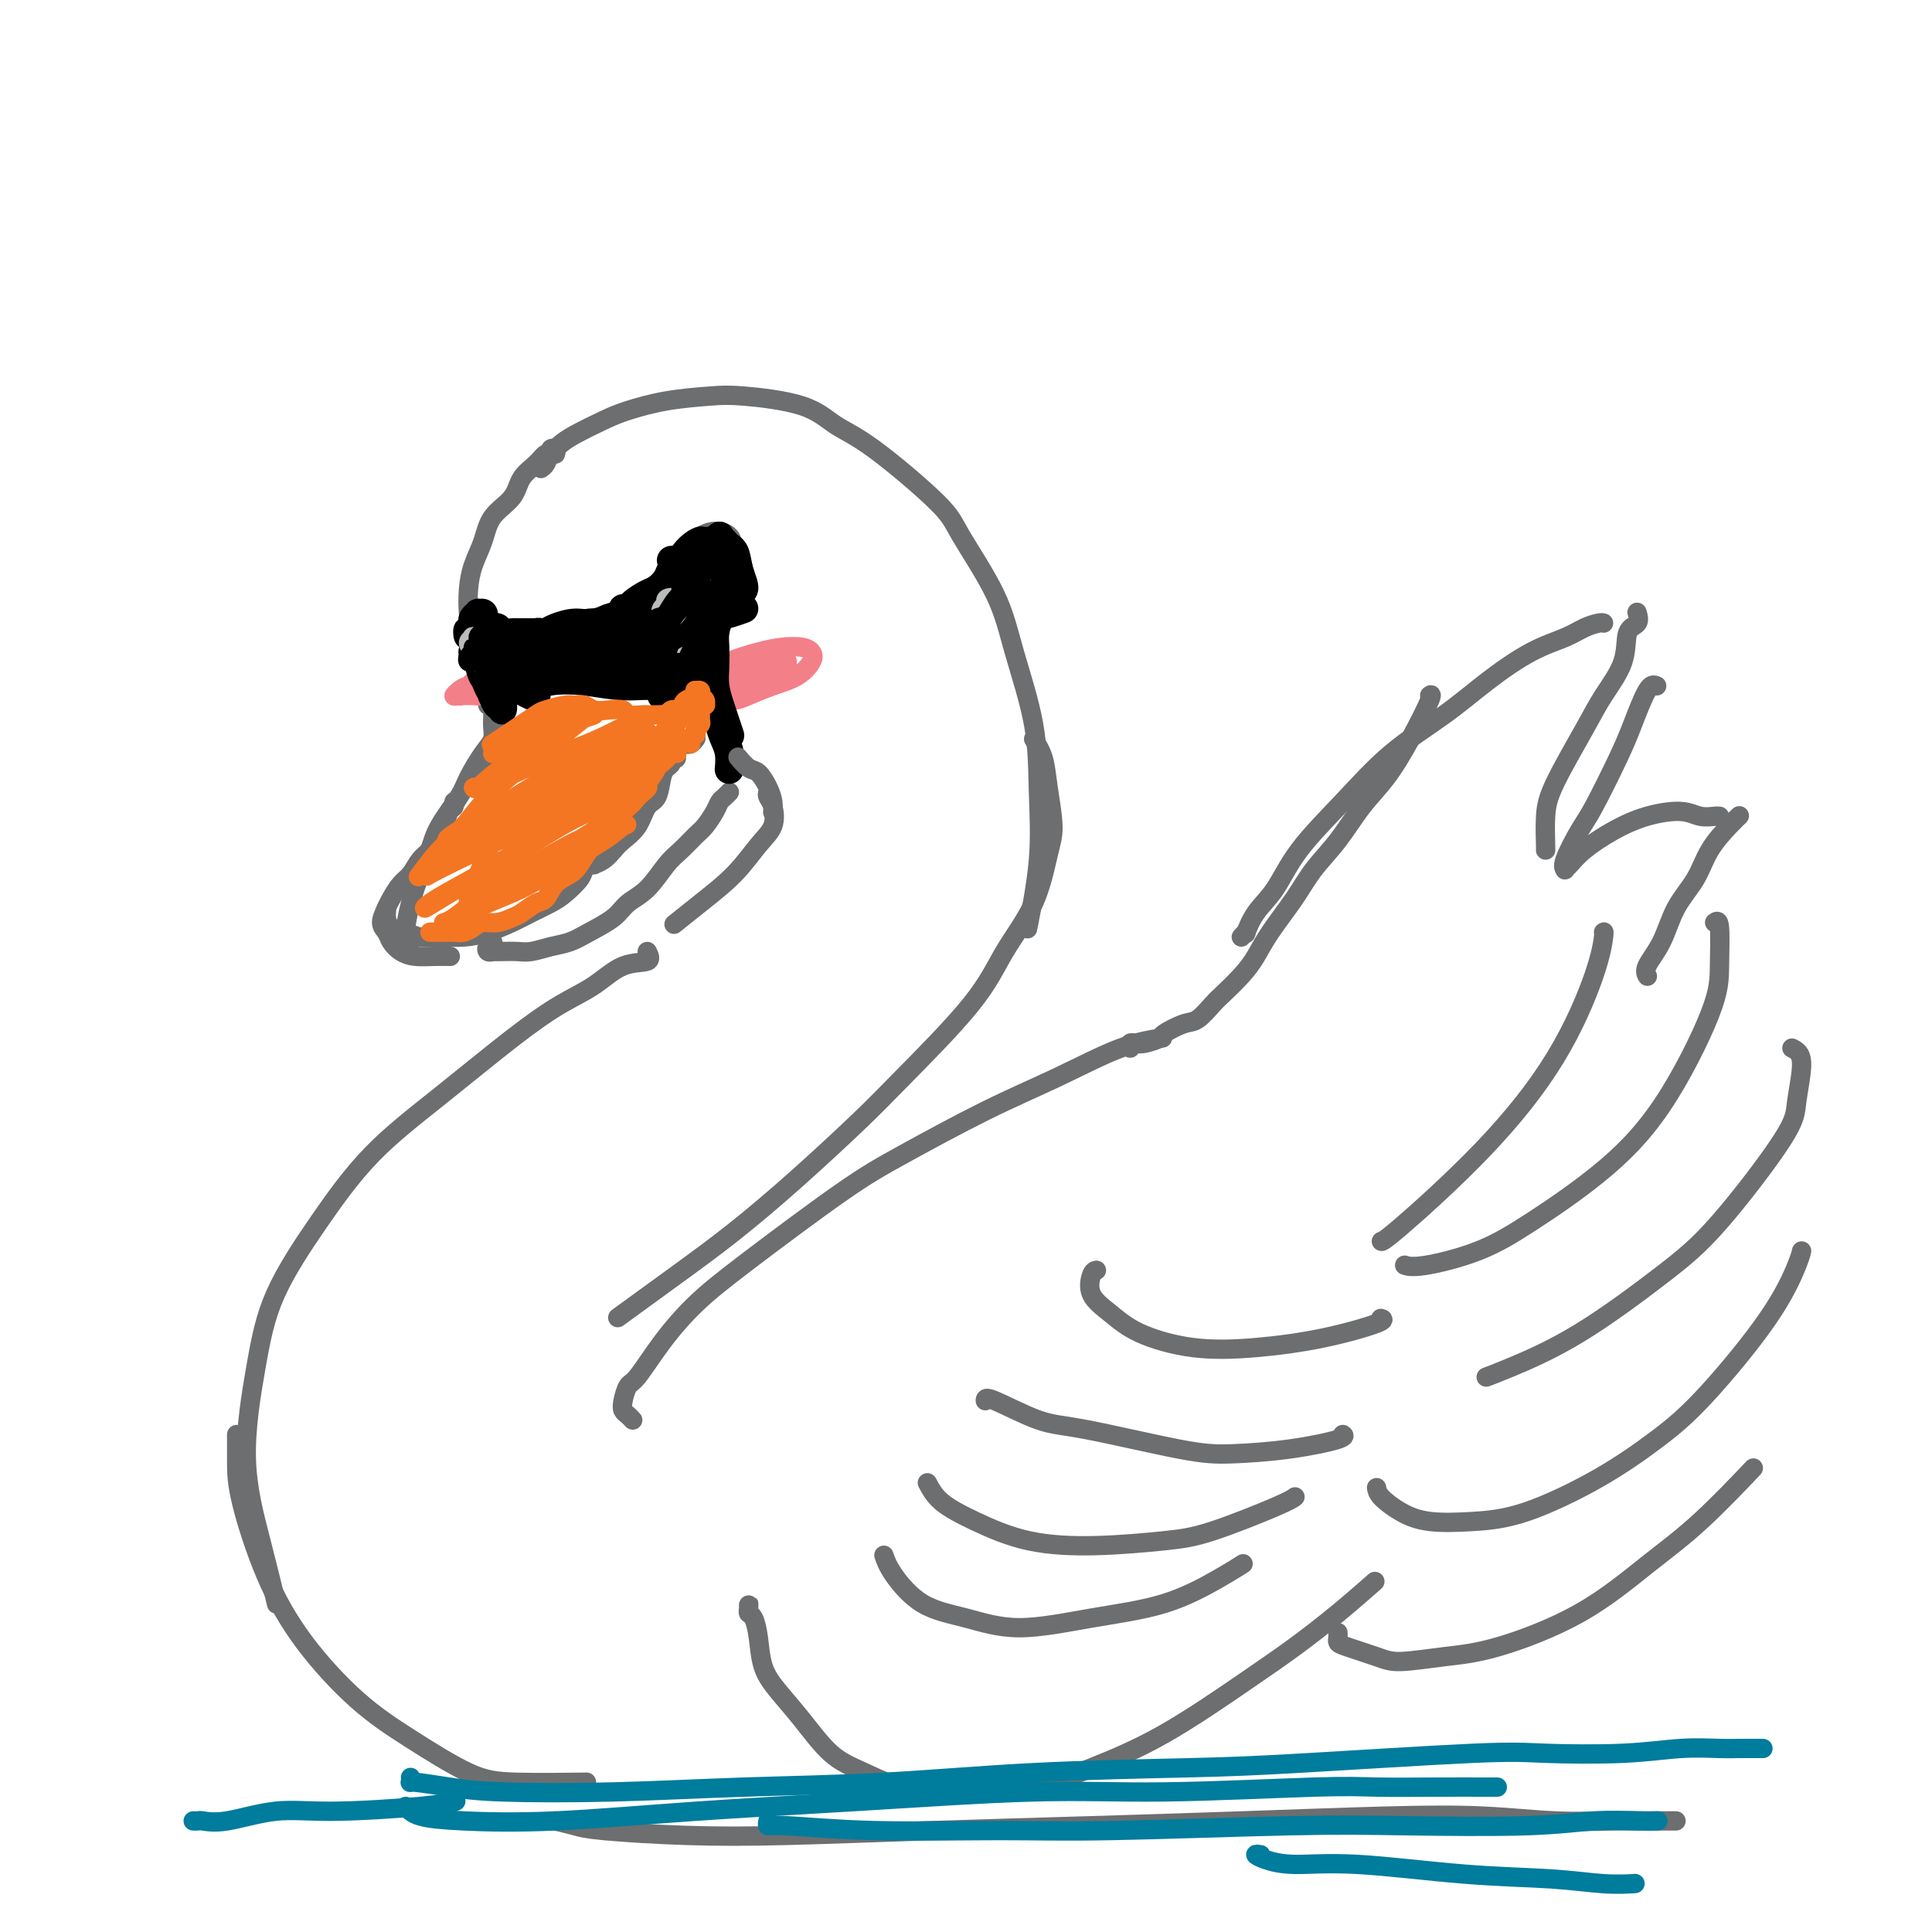 <svg viewBox='0 0 400 400' version='1.1' xmlns='http://www.w3.org/2000/svg' xmlns:xlink='http://www.w3.org/1999/xlink'><g fill='none' stroke='#6D6E70' stroke-width='4' stroke-linecap='round' stroke-linejoin='round'><path d='M145,120c0.130,0.020 0.259,0.040 0,0c-0.259,-0.040 -0.907,-0.139 -1,0c-0.093,0.139 0.371,0.517 0,1c-0.371,0.483 -1.575,1.072 -2,2c-0.425,0.928 -0.069,2.197 0,3c0.069,0.803 -0.147,1.142 0,2c0.147,0.858 0.658,2.236 1,3c0.342,0.764 0.515,0.915 1,1c0.485,0.085 1.283,0.103 2,0c0.717,-0.103 1.351,-0.327 2,-1c0.649,-0.673 1.311,-1.794 2,-3c0.689,-1.206 1.406,-2.496 2,-4c0.594,-1.504 1.067,-3.223 1,-5c-0.067,-1.777 -0.674,-3.611 -1,-5c-0.326,-1.389 -0.371,-2.332 -1,-3c-0.629,-0.668 -1.843,-1.062 -3,-1c-1.157,0.062 -2.258,0.579 -3,1c-0.742,0.421 -1.126,0.746 -2,2c-0.874,1.254 -2.239,3.435 -3,5c-0.761,1.565 -0.917,2.512 -1,4c-0.083,1.488 -0.093,3.518 0,5c0.093,1.482 0.290,2.417 1,3c0.710,0.583 1.932,0.815 3,1c1.068,0.185 1.982,0.324 3,0c1.018,-0.324 2.141,-1.112 3,-2c0.859,-0.888 1.454,-1.878 2,-3c0.546,-1.122 1.041,-2.378 1,-4c-0.041,-1.622 -0.619,-3.610 -1,-5c-0.381,-1.390 -0.564,-2.182 -1,-3c-0.436,-0.818 -1.125,-1.662 -2,-2c-0.875,-0.338 -1.938,-0.169 -3,0'/><path d='M145,112c-1.120,0.063 -1.418,1.220 -2,2c-0.582,0.780 -1.446,1.182 -2,2c-0.554,0.818 -0.799,2.052 -1,4c-0.201,1.948 -0.359,4.612 0,6c0.359,1.388 1.234,1.502 2,2c0.766,0.498 1.424,1.379 2,2c0.576,0.621 1.070,0.981 2,1c0.930,0.019 2.296,-0.302 3,-1c0.704,-0.698 0.747,-1.774 1,-3c0.253,-1.226 0.717,-2.603 1,-4c0.283,-1.397 0.385,-2.814 0,-4c-0.385,-1.186 -1.255,-2.141 -2,-3c-0.745,-0.859 -1.363,-1.623 -2,-2c-0.637,-0.377 -1.293,-0.369 -2,0c-0.707,0.369 -1.466,1.097 -2,2c-0.534,0.903 -0.845,1.979 -1,3c-0.155,1.021 -0.155,1.986 0,3c0.155,1.014 0.466,2.076 1,3c0.534,0.924 1.291,1.711 2,2c0.709,0.289 1.368,0.080 2,0c0.632,-0.080 1.235,-0.032 2,-1c0.765,-0.968 1.692,-2.951 2,-4c0.308,-1.049 -0.002,-1.165 0,-2c0.002,-0.835 0.316,-2.389 0,-3c-0.316,-0.611 -1.263,-0.277 -2,0c-0.737,0.277 -1.262,0.498 -2,1c-0.738,0.502 -1.687,1.284 -2,2c-0.313,0.716 0.009,1.367 0,2c-0.009,0.633 -0.349,1.247 0,2c0.349,0.753 1.385,1.644 2,2c0.615,0.356 0.807,0.178 1,0'/><path d='M148,126c0.630,1.049 0.705,0.673 1,0c0.295,-0.673 0.810,-1.643 1,-2c0.190,-0.357 0.054,-0.102 0,0c-0.054,0.102 -0.027,0.051 0,0'/><path d='M115,94c0.119,-0.389 0.237,-0.778 0,-1c-0.237,-0.222 -0.830,-0.276 -1,0c-0.170,0.276 0.084,0.881 0,1c-0.084,0.119 -0.505,-0.248 -1,0c-0.495,0.248 -1.063,1.111 -2,2c-0.937,0.889 -2.244,1.805 -3,3c-0.756,1.195 -0.963,2.671 -2,4c-1.037,1.329 -2.905,2.512 -4,4c-1.095,1.488 -1.416,3.282 -2,5c-0.584,1.718 -1.431,3.361 -2,5c-0.569,1.639 -0.860,3.273 -1,5c-0.140,1.727 -0.130,3.545 0,5c0.130,1.455 0.381,2.546 1,4c0.619,1.454 1.605,3.273 2,4c0.395,0.727 0.197,0.364 0,0'/><path d='M101,140c-0.112,-0.358 -0.223,-0.716 0,-1c0.223,-0.284 0.782,-0.495 1,0c0.218,0.495 0.097,1.696 0,2c-0.097,0.304 -0.169,-0.290 0,0c0.169,0.290 0.579,1.465 1,2c0.421,0.535 0.852,0.429 1,1c0.148,0.571 0.014,1.819 0,3c-0.014,1.181 0.094,2.296 0,3c-0.094,0.704 -0.390,0.998 -1,2c-0.610,1.002 -1.535,2.712 -2,4c-0.465,1.288 -0.471,2.155 -1,3c-0.529,0.845 -1.580,1.670 -2,2c-0.420,0.330 -0.210,0.165 0,0'/><path d='M101,146c0.433,0.159 0.866,0.318 1,1c0.134,0.682 -0.031,1.888 0,3c0.031,1.112 0.258,2.131 0,3c-0.258,0.869 -0.999,1.589 -2,3c-1.001,1.411 -2.260,3.513 -3,5c-0.740,1.487 -0.961,2.360 -2,4c-1.039,1.640 -2.895,4.046 -4,6c-1.105,1.954 -1.460,3.457 -2,5c-0.540,1.543 -1.265,3.125 -2,5c-0.735,1.875 -1.479,4.044 -2,6c-0.521,1.956 -0.820,3.700 -1,5c-0.180,1.300 -0.241,2.158 0,3c0.241,0.842 0.783,1.669 1,2c0.217,0.331 0.108,0.165 0,0'/><path d='M94,167c-0.023,-0.527 -0.047,-1.054 0,-1c0.047,0.054 0.164,0.690 0,1c-0.164,0.310 -0.610,0.294 -1,1c-0.390,0.706 -0.723,2.132 -1,3c-0.277,0.868 -0.497,1.176 -1,2c-0.503,0.824 -1.291,2.164 -2,3c-0.709,0.836 -1.341,1.167 -2,2c-0.659,0.833 -1.344,2.166 -2,3c-0.656,0.834 -1.283,1.168 -2,2c-0.717,0.832 -1.524,2.162 -2,3c-0.476,0.838 -0.619,1.184 -1,2c-0.381,0.816 -0.998,2.103 -1,3c-0.002,0.897 0.610,1.403 1,2c0.390,0.597 0.557,1.284 1,2c0.443,0.716 1.163,1.460 2,2c0.837,0.540 1.791,0.877 3,1c1.209,0.123 2.672,0.033 4,0c1.328,-0.033 2.522,-0.009 3,0c0.478,0.009 0.239,0.005 0,0'/><path d='M80,188c0.011,0.364 0.022,0.728 0,1c-0.022,0.272 -0.075,0.451 0,1c0.075,0.549 0.280,1.468 1,2c0.720,0.532 1.955,0.676 3,1c1.045,0.324 1.900,0.827 3,1c1.100,0.173 2.446,0.016 4,0c1.554,-0.016 3.315,0.109 5,0c1.685,-0.109 3.293,-0.451 5,-1c1.707,-0.549 3.512,-1.306 5,-2c1.488,-0.694 2.660,-1.326 4,-2c1.340,-0.674 2.848,-1.389 4,-2c1.152,-0.611 1.948,-1.119 3,-2c1.052,-0.881 2.362,-2.135 3,-3c0.638,-0.865 0.606,-1.342 1,-2c0.394,-0.658 1.216,-1.497 2,-2c0.784,-0.503 1.530,-0.671 2,-1c0.470,-0.329 0.665,-0.819 1,-1c0.335,-0.181 0.810,-0.052 1,0c0.190,0.052 0.095,0.026 0,0'/><path d='M123,179c-0.549,0.005 -1.097,0.009 -1,0c0.097,-0.009 0.840,-0.032 1,0c0.160,0.032 -0.263,0.120 0,0c0.263,-0.120 1.211,-0.449 2,-1c0.789,-0.551 1.420,-1.325 2,-2c0.580,-0.675 1.111,-1.252 2,-2c0.889,-0.748 2.136,-1.668 3,-3c0.864,-1.332 1.346,-3.078 2,-4c0.654,-0.922 1.481,-1.021 2,-2c0.519,-0.979 0.731,-2.837 1,-4c0.269,-1.163 0.594,-1.632 1,-2c0.406,-0.368 0.892,-0.635 1,-1c0.108,-0.365 -0.163,-0.829 0,-1c0.163,-0.171 0.761,-0.049 1,0c0.239,0.049 0.120,0.024 0,0'/><path d='M140,157c-0.000,-0.417 -0.001,-0.833 0,-1c0.001,-0.167 0.003,-0.083 0,0c-0.003,0.083 -0.011,0.166 0,0c0.011,-0.166 0.042,-0.580 0,-1c-0.042,-0.420 -0.156,-0.845 0,-1c0.156,-0.155 0.580,-0.041 1,0c0.420,0.041 0.834,0.007 1,0c0.166,-0.007 0.083,0.012 0,0c-0.083,-0.012 -0.167,-0.055 0,0c0.167,0.055 0.583,0.207 1,0c0.417,-0.207 0.833,-0.773 1,-1c0.167,-0.227 0.083,-0.113 0,0'/><path d='M102,195c0.104,0.453 0.209,0.906 0,1c-0.209,0.094 -0.730,-0.171 -1,0c-0.270,0.171 -0.287,0.778 0,1c0.287,0.222 0.880,0.060 1,0c0.120,-0.060 -0.233,-0.019 0,0c0.233,0.019 1.052,0.017 2,0c0.948,-0.017 2.026,-0.048 3,0c0.974,0.048 1.843,0.176 3,0c1.157,-0.176 2.602,-0.655 4,-1c1.398,-0.345 2.751,-0.554 4,-1c1.249,-0.446 2.396,-1.127 4,-2c1.604,-0.873 3.664,-1.938 5,-3c1.336,-1.062 1.947,-2.123 3,-3c1.053,-0.877 2.547,-1.571 4,-3c1.453,-1.429 2.865,-3.594 4,-5c1.135,-1.406 1.992,-2.054 3,-3c1.008,-0.946 2.168,-2.190 3,-3c0.832,-0.810 1.337,-1.188 2,-2c0.663,-0.812 1.484,-2.060 2,-3c0.516,-0.940 0.726,-1.571 1,-2c0.274,-0.429 0.612,-0.654 1,-1c0.388,-0.346 0.825,-0.813 1,-1c0.175,-0.187 0.087,-0.093 0,0'/></g>
<g fill='none' stroke='#F37F89' stroke-width='4' stroke-linecap='round' stroke-linejoin='round'><path d='M157,136c-0.726,-0.072 -1.452,-0.145 -2,0c-0.548,0.145 -0.917,0.507 -2,1c-1.083,0.493 -2.881,1.117 -4,2c-1.119,0.883 -1.560,2.024 -2,3c-0.440,0.976 -0.877,1.786 -1,2c-0.123,0.214 0.070,-0.168 1,0c0.930,0.168 2.596,0.887 4,1c1.404,0.113 2.545,-0.379 4,-1c1.455,-0.621 3.222,-1.371 5,-2c1.778,-0.629 3.565,-1.136 5,-2c1.435,-0.864 2.519,-2.086 3,-3c0.481,-0.914 0.361,-1.521 0,-2c-0.361,-0.479 -0.961,-0.830 -2,-1c-1.039,-0.170 -2.517,-0.158 -4,0c-1.483,0.158 -2.969,0.463 -5,1c-2.031,0.537 -4.605,1.306 -6,2c-1.395,0.694 -1.610,1.312 -2,2c-0.390,0.688 -0.954,1.447 -1,2c-0.046,0.553 0.425,0.902 1,1c0.575,0.098 1.255,-0.053 2,0c0.745,0.053 1.556,0.312 3,0c1.444,-0.312 3.520,-1.194 5,-2c1.480,-0.806 2.364,-1.534 3,-2c0.636,-0.466 1.025,-0.669 1,-1c-0.025,-0.331 -0.465,-0.789 -1,-1c-0.535,-0.211 -1.164,-0.176 -2,0c-0.836,0.176 -1.879,0.492 -3,1c-1.121,0.508 -2.321,1.208 -3,2c-0.679,0.792 -0.837,1.675 -1,2c-0.163,0.325 -0.332,0.093 0,0c0.332,-0.093 1.166,-0.046 2,0'/><path d='M155,141c0.310,0.167 2.083,-1.417 3,-2c0.917,-0.583 0.976,-0.167 1,0c0.024,0.167 0.012,0.083 0,0'/><path d='M98,141c-0.344,0.340 -0.689,0.679 -1,1c-0.311,0.321 -0.590,0.623 -1,1c-0.410,0.377 -0.953,0.830 -1,1c-0.047,0.170 0.401,0.056 1,0c0.599,-0.056 1.350,-0.053 2,0c0.650,0.053 1.198,0.157 2,0c0.802,-0.157 1.857,-0.574 2,-1c0.143,-0.426 -0.626,-0.861 -1,-1c-0.374,-0.139 -0.353,0.019 -1,0c-0.647,-0.019 -1.961,-0.215 -3,0c-1.039,0.215 -1.802,0.842 -2,1c-0.198,0.158 0.168,-0.154 0,0c-0.168,0.154 -0.870,0.773 -1,1c-0.130,0.227 0.311,0.061 1,0c0.689,-0.061 1.625,-0.017 2,0c0.375,0.017 0.187,0.009 0,0'/></g>
<g fill='none' stroke='#000000' stroke-width='4' stroke-linecap='round' stroke-linejoin='round'><path d='M148,114c0.120,-0.430 0.239,-0.860 0,-1c-0.239,-0.140 -0.837,0.009 -1,0c-0.163,-0.009 0.109,-0.175 0,0c-0.109,0.175 -0.600,0.690 -1,1c-0.400,0.310 -0.707,0.415 -1,1c-0.293,0.585 -0.570,1.649 -1,3c-0.430,1.351 -1.013,2.990 -1,4c0.013,1.010 0.623,1.392 1,2c0.377,0.608 0.520,1.440 1,2c0.480,0.560 1.297,0.846 2,1c0.703,0.154 1.292,0.175 2,0c0.708,-0.175 1.536,-0.546 2,-1c0.464,-0.454 0.564,-0.990 1,-2c0.436,-1.010 1.206,-2.493 1,-4c-0.206,-1.507 -1.389,-3.038 -2,-4c-0.611,-0.962 -0.650,-1.357 -1,-2c-0.350,-0.643 -1.013,-1.536 -2,-2c-0.987,-0.464 -2.300,-0.500 -3,0c-0.700,0.500 -0.788,1.538 -1,2c-0.212,0.462 -0.549,0.350 -1,1c-0.451,0.650 -1.015,2.063 -1,3c0.015,0.937 0.609,1.397 1,2c0.391,0.603 0.579,1.350 1,2c0.421,0.650 1.074,1.203 2,2c0.926,0.797 2.126,1.838 3,2c0.874,0.162 1.423,-0.555 2,-1c0.577,-0.445 1.182,-0.619 2,-1c0.818,-0.381 1.848,-0.968 2,-2c0.152,-1.032 -0.574,-2.509 -1,-4c-0.426,-1.491 -0.550,-2.998 -1,-4c-0.450,-1.002 -1.225,-1.501 -2,-2'/><path d='M151,112c-1.119,-2.073 -2.917,-1.255 -4,-1c-1.083,0.255 -1.450,-0.051 -2,0c-0.550,0.051 -1.283,0.461 -2,1c-0.717,0.539 -1.417,1.209 -2,2c-0.583,0.791 -1.050,1.705 -1,3c0.050,1.295 0.617,2.973 1,4c0.383,1.027 0.582,1.403 1,2c0.418,0.597 1.054,1.414 2,2c0.946,0.586 2.203,0.942 3,1c0.797,0.058 1.135,-0.183 2,-1c0.865,-0.817 2.256,-2.209 3,-3c0.744,-0.791 0.840,-0.980 1,-2c0.160,-1.020 0.385,-2.869 0,-4c-0.385,-1.131 -1.379,-1.542 -2,-2c-0.621,-0.458 -0.868,-0.963 -2,-1c-1.132,-0.037 -3.150,0.395 -4,1c-0.850,0.605 -0.533,1.385 -1,2c-0.467,0.615 -1.719,1.065 -2,2c-0.281,0.935 0.410,2.353 1,3c0.590,0.647 1.077,0.521 2,1c0.923,0.479 2.280,1.562 3,2c0.720,0.438 0.804,0.230 1,0c0.196,-0.230 0.505,-0.484 1,-1c0.495,-0.516 1.178,-1.295 1,-2c-0.178,-0.705 -1.215,-1.335 -2,-2c-0.785,-0.665 -1.318,-1.366 -2,-2c-0.682,-0.634 -1.514,-1.200 -2,-1c-0.486,0.200 -0.625,1.167 -1,2c-0.375,0.833 -0.986,1.532 -1,2c-0.014,0.468 0.567,0.705 1,1c0.433,0.295 0.716,0.647 1,1'/><path d='M145,122c0.264,0.747 1.924,0.116 3,0c1.076,-0.116 1.568,0.285 2,0c0.432,-0.285 0.804,-1.255 1,-2c0.196,-0.745 0.217,-1.265 0,-2c-0.217,-0.735 -0.671,-1.684 -1,-2c-0.329,-0.316 -0.533,-0.000 -1,0c-0.467,0.000 -1.197,-0.315 -2,0c-0.803,0.315 -1.679,1.260 -2,2c-0.321,0.740 -0.086,1.276 0,2c0.086,0.724 0.025,1.635 0,2c-0.025,0.365 -0.012,0.182 0,0'/><path d='M97,129c-0.029,-0.129 -0.057,-0.257 0,0c0.057,0.257 0.200,0.900 0,1c-0.200,0.100 -0.741,-0.342 -1,0c-0.259,0.342 -0.234,1.468 0,2c0.234,0.532 0.678,0.469 1,1c0.322,0.531 0.521,1.657 1,2c0.479,0.343 1.239,-0.096 2,0c0.761,0.096 1.522,0.728 2,1c0.478,0.272 0.671,0.186 1,0c0.329,-0.186 0.794,-0.470 1,-1c0.206,-0.530 0.152,-1.306 0,-2c-0.152,-0.694 -0.404,-1.306 -1,-2c-0.596,-0.694 -1.537,-1.470 -2,-2c-0.463,-0.530 -0.447,-0.816 -1,-1c-0.553,-0.184 -1.676,-0.268 -2,0c-0.324,0.268 0.150,0.886 0,1c-0.150,0.114 -0.924,-0.277 -1,0c-0.076,0.277 0.547,1.223 1,2c0.453,0.777 0.737,1.385 1,2c0.263,0.615 0.505,1.238 1,2c0.495,0.762 1.244,1.663 2,2c0.756,0.337 1.521,0.109 2,0c0.479,-0.109 0.673,-0.099 1,0c0.327,0.099 0.788,0.285 1,0c0.212,-0.285 0.174,-1.043 0,-2c-0.174,-0.957 -0.485,-2.114 -1,-3c-0.515,-0.886 -1.235,-1.503 -2,-2c-0.765,-0.497 -1.576,-0.876 -2,-1c-0.424,-0.124 -0.460,0.005 -1,0c-0.540,-0.005 -1.583,-0.144 -2,0c-0.417,0.144 -0.209,0.572 0,1'/><path d='M98,130c-0.891,0.068 0.382,1.237 1,2c0.618,0.763 0.581,1.118 1,2c0.419,0.882 1.293,2.290 2,3c0.707,0.710 1.248,0.721 2,1c0.752,0.279 1.716,0.826 2,1c0.284,0.174 -0.112,-0.026 0,0c0.112,0.026 0.731,0.276 1,0c0.269,-0.276 0.188,-1.079 0,-2c-0.188,-0.921 -0.484,-1.961 -1,-3c-0.516,-1.039 -1.253,-2.076 -2,-3c-0.747,-0.924 -1.506,-1.735 -2,-2c-0.494,-0.265 -0.725,0.016 -1,0c-0.275,-0.016 -0.596,-0.330 -1,0c-0.404,0.330 -0.893,1.304 -1,2c-0.107,0.696 0.167,1.114 1,2c0.833,0.886 2.224,2.238 3,3c0.776,0.762 0.936,0.932 1,1c0.064,0.068 0.032,0.034 0,0'/></g>
<g fill='none' stroke='#000000' stroke-width='6' stroke-linecap='round' stroke-linejoin='round'><path d='M149,112c-0.015,-0.550 -0.031,-1.100 0,-1c0.031,0.100 0.107,0.852 0,1c-0.107,0.148 -0.397,-0.306 -1,0c-0.603,0.306 -1.521,1.374 -2,2c-0.479,0.626 -0.521,0.810 -1,1c-0.479,0.190 -1.396,0.387 -2,1c-0.604,0.613 -0.894,1.642 -1,2c-0.106,0.358 -0.028,0.044 0,0c0.028,-0.044 0.008,0.180 0,0c-0.008,-0.180 -0.002,-0.766 0,-1c0.002,-0.234 0.001,-0.117 0,0'/><path d='M145,115c-0.003,-0.419 -0.007,-0.838 0,-1c0.007,-0.162 0.024,-0.065 0,0c-0.024,0.065 -0.089,0.100 0,0c0.089,-0.100 0.333,-0.336 0,0c-0.333,0.336 -1.242,1.242 -2,2c-0.758,0.758 -1.366,1.366 -2,2c-0.634,0.634 -1.294,1.294 -2,2c-0.706,0.706 -1.457,1.457 -2,2c-0.543,0.543 -0.877,0.877 -1,1c-0.123,0.123 -0.035,0.035 0,0c0.035,-0.035 0.018,-0.018 0,0'/><path d='M140,119c-0.017,-0.375 -0.035,-0.750 0,-1c0.035,-0.250 0.122,-0.376 0,0c-0.122,0.376 -0.453,1.253 -1,2c-0.547,0.747 -1.309,1.363 -2,2c-0.691,0.637 -1.309,1.295 -2,2c-0.691,0.705 -1.453,1.457 -2,2c-0.547,0.543 -0.878,0.877 -1,1c-0.122,0.123 -0.035,0.035 0,0c0.035,-0.035 0.017,-0.018 0,0'/><path d='M139,116c0.430,0.025 0.859,0.051 1,0c0.141,-0.051 -0.007,-0.178 0,0c0.007,0.178 0.169,0.663 0,1c-0.169,0.337 -0.668,0.527 -1,1c-0.332,0.473 -0.497,1.230 -1,2c-0.503,0.770 -1.346,1.554 -2,2c-0.654,0.446 -1.121,0.554 -2,1c-0.879,0.446 -2.172,1.230 -3,2c-0.828,0.770 -1.192,1.527 -2,2c-0.808,0.473 -2.059,0.663 -3,1c-0.941,0.337 -1.572,0.822 -2,1c-0.428,0.178 -0.654,0.048 -1,0c-0.346,-0.048 -0.813,-0.014 -1,0c-0.187,0.014 -0.093,0.007 0,0'/><path d='M129,126c0.423,-0.009 0.847,-0.019 1,0c0.153,0.019 0.036,0.065 0,0c-0.036,-0.065 0.009,-0.243 0,0c-0.009,0.243 -0.071,0.905 0,1c0.071,0.095 0.277,-0.377 0,0c-0.277,0.377 -1.037,1.604 -2,2c-0.963,0.396 -2.131,-0.037 -3,0c-0.869,0.037 -1.440,0.546 -2,1c-0.560,0.454 -1.109,0.854 -2,1c-0.891,0.146 -2.124,0.039 -3,0c-0.876,-0.039 -1.394,-0.010 -2,0c-0.606,0.010 -1.299,0.003 -2,0c-0.701,-0.003 -1.410,0.000 -2,0c-0.590,-0.000 -1.061,-0.004 -2,0c-0.939,0.004 -2.346,0.015 -3,0c-0.654,-0.015 -0.556,-0.057 -1,0c-0.444,0.057 -1.429,0.212 -2,0c-0.571,-0.212 -0.727,-0.793 -1,-1c-0.273,-0.207 -0.663,-0.042 -1,0c-0.337,0.042 -0.620,-0.038 -1,0c-0.380,0.038 -0.856,0.195 -1,0c-0.144,-0.195 0.046,-0.742 0,-1c-0.046,-0.258 -0.328,-0.226 0,0c0.328,0.226 1.265,0.647 2,1c0.735,0.353 1.269,0.639 2,1c0.731,0.361 1.660,0.798 3,1c1.340,0.202 3.092,0.170 5,0c1.908,-0.170 3.974,-0.477 6,-1c2.026,-0.523 4.013,-1.261 6,-2'/><path d='M124,129c4.534,-0.451 4.368,-1.078 6,-2c1.632,-0.922 5.062,-2.139 7,-3c1.938,-0.861 2.383,-1.366 3,-2c0.617,-0.634 1.406,-1.398 2,-2c0.594,-0.602 0.994,-1.041 1,-1c0.006,0.041 -0.383,0.563 -1,1c-0.617,0.437 -1.463,0.790 -2,1c-0.537,0.210 -0.764,0.276 -2,1c-1.236,0.724 -3.479,2.106 -5,3c-1.521,0.894 -2.320,1.301 -4,2c-1.680,0.699 -4.243,1.690 -6,2c-1.757,0.310 -2.710,-0.060 -4,0c-1.290,0.060 -2.917,0.551 -4,1c-1.083,0.449 -1.623,0.856 -2,1c-0.377,0.144 -0.592,0.026 -1,0c-0.408,-0.026 -1.010,0.041 -1,0c0.010,-0.041 0.633,-0.192 1,0c0.367,0.192 0.480,0.725 1,1c0.520,0.275 1.447,0.291 3,0c1.553,-0.291 3.731,-0.891 6,-1c2.269,-0.109 4.627,0.272 7,0c2.373,-0.272 4.761,-1.197 7,-2c2.239,-0.803 4.330,-1.484 6,-2c1.670,-0.516 2.920,-0.868 4,-1c1.080,-0.132 1.991,-0.043 2,0c0.009,0.043 -0.884,0.042 -1,0c-0.116,-0.042 0.546,-0.125 0,0c-0.546,0.125 -2.301,0.457 -4,1c-1.699,0.543 -3.343,1.298 -5,2c-1.657,0.702 -3.329,1.351 -5,2'/><path d='M133,131c-2.911,1.118 -3.690,1.413 -5,2c-1.310,0.587 -3.152,1.467 -5,2c-1.848,0.533 -3.702,0.720 -5,1c-1.298,0.280 -2.039,0.652 -3,1c-0.961,0.348 -2.141,0.672 -3,1c-0.859,0.328 -1.396,0.662 -2,1c-0.604,0.338 -1.275,0.682 -2,1c-0.725,0.318 -1.505,0.610 -2,1c-0.495,0.390 -0.706,0.876 -1,1c-0.294,0.124 -0.672,-0.116 -1,0c-0.328,0.116 -0.606,0.589 -1,1c-0.394,0.411 -0.902,0.761 -1,1c-0.098,0.239 0.215,0.366 1,0c0.785,-0.366 2.043,-1.224 3,-2c0.957,-0.776 1.615,-1.469 4,-2c2.385,-0.531 6.498,-0.898 9,-1c2.502,-0.102 3.392,0.063 5,0c1.608,-0.063 3.933,-0.354 6,0c2.067,0.354 3.875,1.352 5,2c1.125,0.648 1.566,0.944 2,1c0.434,0.056 0.862,-0.129 1,0c0.138,0.129 -0.015,0.571 0,1c0.015,0.429 0.196,0.846 0,1c-0.196,0.154 -0.770,0.044 -1,0c-0.230,-0.044 -0.115,-0.022 0,0'/><path d='M111,144c-0.193,0.122 -0.387,0.244 -1,0c-0.613,-0.244 -1.647,-0.853 -2,-1c-0.353,-0.147 -0.026,0.170 0,0c0.026,-0.170 -0.249,-0.826 0,-1c0.249,-0.174 1.024,0.134 2,0c0.976,-0.134 2.154,-0.710 4,-1c1.846,-0.290 4.358,-0.295 7,0c2.642,0.295 5.412,0.888 8,1c2.588,0.112 4.995,-0.257 7,0c2.005,0.257 3.610,1.141 5,2c1.390,0.859 2.567,1.693 3,2c0.433,0.307 0.124,0.088 0,0c-0.124,-0.088 -0.062,-0.044 0,0'/><path d='M139,128c-0.340,0.240 -0.680,0.480 -1,1c-0.320,0.520 -0.618,1.321 -1,2c-0.382,0.679 -0.846,1.236 -1,2c-0.154,0.764 0.003,1.733 0,2c-0.003,0.267 -0.165,-0.169 0,0c0.165,0.169 0.657,0.942 1,1c0.343,0.058 0.536,-0.600 1,-1c0.464,-0.400 1.198,-0.543 2,-1c0.802,-0.457 1.671,-1.229 2,-2c0.329,-0.771 0.117,-1.540 0,-2c-0.117,-0.460 -0.140,-0.611 0,-1c0.140,-0.389 0.443,-1.016 0,-1c-0.443,0.016 -1.631,0.675 -2,1c-0.369,0.325 0.082,0.315 0,1c-0.082,0.685 -0.696,2.066 -1,3c-0.304,0.934 -0.299,1.421 0,2c0.299,0.579 0.891,1.251 1,2c0.109,0.749 -0.265,1.574 0,2c0.265,0.426 1.170,0.452 2,0c0.830,-0.452 1.586,-1.383 2,-2c0.414,-0.617 0.486,-0.920 1,-2c0.514,-1.080 1.470,-2.936 2,-4c0.530,-1.064 0.636,-1.335 1,-2c0.364,-0.665 0.987,-1.722 1,-2c0.013,-0.278 -0.584,0.225 -1,1c-0.416,0.775 -0.650,1.824 -1,3c-0.350,1.176 -0.814,2.479 -1,4c-0.186,1.521 -0.093,3.261 0,5'/><path d='M146,140c-0.509,2.541 -0.281,2.392 0,3c0.281,0.608 0.614,1.971 1,3c0.386,1.029 0.825,1.722 1,2c0.175,0.278 0.088,0.139 0,0'/><path d='M154,126c-1.072,0.383 -2.143,0.766 -3,1c-0.857,0.234 -1.498,0.319 -2,1c-0.502,0.681 -0.863,1.957 -1,3c-0.137,1.043 -0.048,1.853 0,3c0.048,1.147 0.055,2.630 0,4c-0.055,1.370 -0.172,2.626 0,4c0.172,1.374 0.635,2.865 1,4c0.365,1.135 0.634,1.912 1,3c0.366,1.088 0.829,2.485 1,3c0.171,0.515 0.049,0.147 0,0c-0.049,-0.147 -0.024,-0.074 0,0'/><path d='M147,142c-0.006,0.052 -0.013,0.103 0,0c0.013,-0.103 0.045,-0.362 0,0c-0.045,0.362 -0.166,1.345 0,2c0.166,0.655 0.619,0.982 1,2c0.381,1.018 0.691,2.729 1,4c0.309,1.271 0.619,2.104 1,3c0.381,0.896 0.833,1.857 1,3c0.167,1.143 0.048,2.470 0,3c-0.048,0.530 -0.024,0.265 0,0'/><path d='M133,135c0.508,-0.550 1.016,-1.101 1,-1c-0.016,0.101 -0.554,0.853 -1,1c-0.446,0.147 -0.798,-0.312 -2,0c-1.202,0.312 -3.253,1.394 -5,2c-1.747,0.606 -3.192,0.737 -5,1c-1.808,0.263 -3.981,0.659 -6,1c-2.019,0.341 -3.885,0.627 -5,1c-1.115,0.373 -1.478,0.832 -2,1c-0.522,0.168 -1.201,0.046 -2,0c-0.799,-0.046 -1.716,-0.016 -2,0c-0.284,0.016 0.065,0.017 0,0c-0.065,-0.017 -0.543,-0.051 -1,0c-0.457,0.051 -0.892,0.186 -1,0c-0.108,-0.186 0.111,-0.694 0,-1c-0.111,-0.306 -0.550,-0.412 -1,-1c-0.450,-0.588 -0.909,-1.660 -1,-2c-0.091,-0.340 0.186,0.052 0,0c-0.186,-0.052 -0.835,-0.546 -1,-1c-0.165,-0.454 0.155,-0.866 0,-1c-0.155,-0.134 -0.786,0.012 -1,0c-0.214,-0.012 -0.012,-0.182 0,0c0.012,0.182 -0.166,0.717 0,1c0.166,0.283 0.675,0.314 1,1c0.325,0.686 0.465,2.027 1,3c0.535,0.973 1.464,1.578 2,2c0.536,0.422 0.680,0.661 1,1c0.320,0.339 0.815,0.779 1,1c0.185,0.221 0.060,0.224 0,0c-0.060,-0.224 -0.055,-0.676 0,-1c0.055,-0.324 0.158,-0.521 0,-1c-0.158,-0.479 -0.579,-1.239 -1,-2'/><path d='M103,140c-0.255,-1.208 -0.394,-2.229 -1,-3c-0.606,-0.771 -1.680,-1.292 -2,-2c-0.320,-0.708 0.113,-1.603 0,-2c-0.113,-0.397 -0.774,-0.296 -1,0c-0.226,0.296 -0.019,0.789 0,1c0.019,0.211 -0.150,0.141 0,1c0.150,0.859 0.618,2.646 1,4c0.382,1.354 0.677,2.277 1,3c0.323,0.723 0.675,1.248 1,2c0.325,0.752 0.623,1.730 1,2c0.377,0.270 0.834,-0.167 1,0c0.166,0.167 0.041,0.940 0,1c-0.041,0.060 0.001,-0.591 0,-1c-0.001,-0.409 -0.046,-0.576 0,-1c0.046,-0.424 0.181,-1.107 0,-2c-0.181,-0.893 -0.679,-1.997 -1,-3c-0.321,-1.003 -0.464,-1.904 -1,-3c-0.536,-1.096 -1.464,-2.388 -2,-3c-0.536,-0.612 -0.681,-0.545 -1,-1c-0.319,-0.455 -0.814,-1.432 -1,-2c-0.186,-0.568 -0.065,-0.726 0,-1c0.065,-0.274 0.074,-0.663 0,-1c-0.074,-0.337 -0.230,-0.623 0,-1c0.230,-0.377 0.846,-0.844 1,-1c0.154,-0.156 -0.155,-0.001 0,0c0.155,0.001 0.772,-0.154 1,0c0.228,0.154 0.065,0.615 0,1c-0.065,0.385 -0.033,0.692 0,1'/><path d='M100,129c-0.063,-2.026 1.278,1.408 2,3c0.722,1.592 0.824,1.342 1,2c0.176,0.658 0.425,2.223 1,3c0.575,0.777 1.474,0.764 2,1c0.526,0.236 0.677,0.719 1,1c0.323,0.281 0.818,0.360 1,0c0.182,-0.360 0.051,-1.158 0,-2c-0.051,-0.842 -0.021,-1.729 0,-2c0.021,-0.271 0.034,0.074 0,0c-0.034,-0.074 -0.114,-0.566 0,-1c0.114,-0.434 0.421,-0.810 0,-1c-0.421,-0.190 -1.571,-0.195 -2,0c-0.429,0.195 -0.136,0.588 0,1c0.136,0.412 0.116,0.843 0,1c-0.116,0.157 -0.329,0.042 0,0c0.329,-0.042 1.199,-0.010 2,0c0.801,0.010 1.531,-0.000 2,0c0.469,0.000 0.675,0.011 1,0c0.325,-0.011 0.767,-0.044 1,0c0.233,0.044 0.255,0.166 0,1c-0.255,0.834 -0.787,2.381 -1,3c-0.213,0.619 -0.106,0.309 0,0'/></g>
<g fill='none' stroke='#BABBBB' stroke-width='4' stroke-linecap='round' stroke-linejoin='round'><path d='M139,130c-0.422,-0.400 -0.845,-0.800 -1,-1c-0.155,-0.200 -0.043,-0.199 0,0c0.043,0.199 0.018,0.597 0,1c-0.018,0.403 -0.030,0.812 0,1c0.030,0.188 0.102,0.156 0,0c-0.102,-0.156 -0.379,-0.437 0,0c0.379,0.437 1.413,1.593 2,2c0.587,0.407 0.729,0.065 1,0c0.271,-0.065 0.673,0.148 1,0c0.327,-0.148 0.578,-0.656 1,-1c0.422,-0.344 1.014,-0.523 1,-1c-0.014,-0.477 -0.634,-1.253 -1,-2c-0.366,-0.747 -0.477,-1.466 -1,-2c-0.523,-0.534 -1.457,-0.884 -2,-1c-0.543,-0.116 -0.693,-0.000 -1,0c-0.307,0.000 -0.769,-0.116 -1,0c-0.231,0.116 -0.231,0.466 0,1c0.231,0.534 0.693,1.254 1,2c0.307,0.746 0.461,1.518 1,2c0.539,0.482 1.465,0.675 2,1c0.535,0.325 0.681,0.784 1,1c0.319,0.216 0.811,0.189 1,0c0.189,-0.189 0.073,-0.541 0,-1c-0.073,-0.459 -0.104,-1.024 0,-2c0.104,-0.976 0.343,-2.363 0,-3c-0.343,-0.637 -1.270,-0.522 -2,-1c-0.730,-0.478 -1.265,-1.547 -2,-2c-0.735,-0.453 -1.672,-0.290 -2,0c-0.328,0.290 -0.047,0.707 0,1c0.047,0.293 -0.141,0.464 0,1c0.141,0.536 0.612,1.439 1,2c0.388,0.561 0.694,0.781 1,1'/><path d='M140,129c0.409,1.168 1.431,1.589 2,2c0.569,0.411 0.686,0.811 1,1c0.314,0.189 0.824,0.167 1,0c0.176,-0.167 0.016,-0.479 0,-1c-0.016,-0.521 0.112,-1.251 0,-2c-0.112,-0.749 -0.464,-1.518 -1,-2c-0.536,-0.482 -1.254,-0.677 -2,-1c-0.746,-0.323 -1.518,-0.774 -2,-1c-0.482,-0.226 -0.673,-0.225 -1,0c-0.327,0.225 -0.790,0.676 -1,1c-0.210,0.324 -0.168,0.522 0,1c0.168,0.478 0.460,1.235 1,2c0.540,0.765 1.326,1.537 2,2c0.674,0.463 1.235,0.618 2,1c0.765,0.382 1.735,0.992 2,1c0.265,0.008 -0.177,-0.585 0,-1c0.177,-0.415 0.971,-0.650 1,-1c0.029,-0.350 -0.706,-0.814 -1,-1c-0.294,-0.186 -0.147,-0.093 0,0'/><path d='M100,133c0.116,-0.007 0.231,-0.014 0,0c-0.231,0.014 -0.810,0.050 -1,0c-0.190,-0.050 0.009,-0.185 0,0c-0.009,0.185 -0.227,0.691 0,1c0.227,0.309 0.900,0.422 1,1c0.100,0.578 -0.374,1.621 0,2c0.374,0.379 1.596,0.095 2,0c0.404,-0.095 -0.011,-0.000 0,0c0.011,0.000 0.446,-0.094 1,0c0.554,0.094 1.227,0.375 1,0c-0.227,-0.375 -1.353,-1.408 -2,-2c-0.647,-0.592 -0.814,-0.743 -1,-1c-0.186,-0.257 -0.390,-0.620 -1,-1c-0.610,-0.380 -1.624,-0.775 -2,-1c-0.376,-0.225 -0.113,-0.278 0,0c0.113,0.278 0.075,0.886 0,1c-0.075,0.114 -0.189,-0.267 0,0c0.189,0.267 0.681,1.183 1,2c0.319,0.817 0.464,1.536 1,2c0.536,0.464 1.461,0.672 2,1c0.539,0.328 0.692,0.776 1,1c0.308,0.224 0.771,0.225 1,0c0.229,-0.225 0.225,-0.677 0,-1c-0.225,-0.323 -0.672,-0.518 -1,-1c-0.328,-0.482 -0.537,-1.251 -1,-2c-0.463,-0.749 -1.179,-1.477 -2,-2c-0.821,-0.523 -1.748,-0.842 -2,-1c-0.252,-0.158 0.169,-0.156 0,0c-0.169,0.156 -0.930,0.465 -1,1c-0.070,0.535 0.551,1.296 1,2c0.449,0.704 0.724,1.352 1,2'/><path d='M99,137c0.669,0.800 1.342,0.800 2,1c0.658,0.200 1.302,0.602 2,1c0.698,0.398 1.449,0.793 2,1c0.551,0.207 0.901,0.224 1,0c0.099,-0.224 -0.053,-0.691 0,-1c0.053,-0.309 0.313,-0.461 0,-1c-0.313,-0.539 -1.198,-1.466 -2,-2c-0.802,-0.534 -1.522,-0.676 -2,-1c-0.478,-0.324 -0.714,-0.831 -1,-1c-0.286,-0.169 -0.621,-0.000 -1,0c-0.379,0.000 -0.802,-0.169 -1,0c-0.198,0.169 -0.169,0.676 0,1c0.169,0.324 0.480,0.466 1,1c0.520,0.534 1.250,1.460 2,2c0.750,0.540 1.518,0.693 2,1c0.482,0.307 0.676,0.769 1,1c0.324,0.231 0.777,0.230 1,0c0.223,-0.230 0.217,-0.689 0,-1c-0.217,-0.311 -0.646,-0.475 -1,-1c-0.354,-0.525 -0.634,-1.411 -1,-2c-0.366,-0.589 -0.819,-0.883 -1,-1c-0.181,-0.117 -0.091,-0.059 0,0'/></g>
<g fill='none' stroke='#F47623' stroke-width='4' stroke-linecap='round' stroke-linejoin='round'><path d='M139,152c0.422,-0.079 0.843,-0.158 1,0c0.157,0.158 0.049,0.552 0,1c-0.049,0.448 -0.040,0.948 0,1c0.040,0.052 0.110,-0.344 0,0c-0.110,0.344 -0.399,1.429 -1,2c-0.601,0.571 -1.513,0.628 -2,1c-0.487,0.372 -0.549,1.058 -1,2c-0.451,0.942 -1.291,2.139 -2,3c-0.709,0.861 -1.289,1.385 -2,2c-0.711,0.615 -1.554,1.319 -2,2c-0.446,0.681 -0.494,1.337 -1,2c-0.506,0.663 -1.468,1.332 -2,2c-0.532,0.668 -0.633,1.335 -1,2c-0.367,0.665 -0.999,1.327 -2,2c-1.001,0.673 -2.371,1.356 -3,2c-0.629,0.644 -0.515,1.250 -1,2c-0.485,0.750 -1.567,1.643 -2,2c-0.433,0.357 -0.216,0.179 0,0'/><path d='M140,156c0.127,-0.014 0.253,-0.029 0,0c-0.253,0.029 -0.886,0.101 -1,0c-0.114,-0.101 0.290,-0.376 0,0c-0.290,0.376 -1.275,1.402 -2,2c-0.725,0.598 -1.191,0.769 -2,2c-0.809,1.231 -1.960,3.522 -3,5c-1.040,1.478 -1.970,2.143 -3,3c-1.030,0.857 -2.162,1.907 -3,3c-0.838,1.093 -1.383,2.231 -2,3c-0.617,0.769 -1.306,1.169 -2,2c-0.694,0.831 -1.392,2.091 -2,3c-0.608,0.909 -1.125,1.466 -2,2c-0.875,0.534 -2.106,1.046 -3,2c-0.894,0.954 -1.449,2.351 -2,3c-0.551,0.649 -1.096,0.551 -2,1c-0.904,0.449 -2.168,1.443 -3,2c-0.832,0.557 -1.234,0.675 -2,1c-0.766,0.325 -1.896,0.858 -3,1c-1.104,0.142 -2.182,-0.105 -3,0c-0.818,0.105 -1.374,0.564 -2,1c-0.626,0.436 -1.320,0.849 -2,1c-0.680,0.151 -1.345,0.041 -2,0c-0.655,-0.041 -1.299,-0.011 -2,0c-0.701,0.011 -1.458,0.003 -2,0c-0.542,-0.003 -0.869,-0.001 -1,0c-0.131,0.001 -0.065,0.000 0,0'/><path d='M142,153c0.452,0.504 0.905,1.008 1,1c0.095,-0.008 -0.167,-0.527 0,-1c0.167,-0.473 0.763,-0.900 1,-1c0.237,-0.100 0.116,0.128 0,0c-0.116,-0.128 -0.228,-0.611 0,-1c0.228,-0.389 0.797,-0.682 1,-1c0.203,-0.318 0.040,-0.659 0,-1c-0.040,-0.341 0.043,-0.683 0,-1c-0.043,-0.317 -0.211,-0.611 0,-1c0.211,-0.389 0.803,-0.875 1,-1c0.197,-0.125 0.000,0.111 0,0c-0.000,-0.111 0.197,-0.570 0,-1c-0.197,-0.430 -0.789,-0.833 -1,-1c-0.211,-0.167 -0.043,-0.098 0,0c0.043,0.098 -0.039,0.226 0,0c0.039,-0.226 0.200,-0.804 0,-1c-0.200,-0.196 -0.761,-0.009 -1,0c-0.239,0.009 -0.157,-0.159 0,0c0.157,0.159 0.389,0.645 0,1c-0.389,0.355 -1.399,0.577 -2,1c-0.601,0.423 -0.792,1.045 -1,2c-0.208,0.955 -0.434,2.242 -1,3c-0.566,0.758 -1.471,0.987 -2,2c-0.529,1.013 -0.681,2.811 -1,4c-0.319,1.189 -0.805,1.768 -1,2c-0.195,0.232 -0.097,0.116 0,0'/><path d='M142,148c0.005,-0.389 0.009,-0.777 0,-1c-0.009,-0.223 -0.033,-0.279 0,0c0.033,0.279 0.122,0.893 0,1c-0.122,0.107 -0.457,-0.293 -1,0c-0.543,0.293 -1.295,1.280 -2,2c-0.705,0.720 -1.364,1.172 -2,2c-0.636,0.828 -1.248,2.031 -2,3c-0.752,0.969 -1.643,1.706 -2,2c-0.357,0.294 -0.178,0.147 0,0'/><path d='M139,148c0.421,-0.031 0.842,-0.062 1,0c0.158,0.062 0.052,0.216 0,0c-0.052,-0.216 -0.051,-0.804 0,-1c0.051,-0.196 0.152,0.000 0,0c-0.152,-0.000 -0.556,-0.196 -1,0c-0.444,0.196 -0.929,0.784 -1,1c-0.071,0.216 0.271,0.059 0,0c-0.271,-0.059 -1.156,-0.019 -2,0c-0.844,0.019 -1.646,0.019 -2,0c-0.354,-0.019 -0.258,-0.057 -1,0c-0.742,0.057 -2.320,0.207 -3,0c-0.680,-0.207 -0.462,-0.773 -1,-1c-0.538,-0.227 -1.833,-0.114 -3,0c-1.167,0.114 -2.207,0.230 -3,0c-0.793,-0.230 -1.338,-0.806 -2,-1c-0.662,-0.194 -1.440,-0.008 -2,0c-0.560,0.008 -0.901,-0.164 -2,0c-1.099,0.164 -2.957,0.664 -4,1c-1.043,0.336 -1.271,0.507 -2,1c-0.729,0.493 -1.961,1.309 -3,2c-1.039,0.691 -1.887,1.257 -3,2c-1.113,0.743 -2.492,1.661 -3,2c-0.508,0.339 -0.145,0.097 0,0c0.145,-0.097 0.073,-0.048 0,0'/><path d='M115,150c0.859,-0.880 1.718,-1.760 2,-2c0.282,-0.240 -0.012,0.161 0,0c0.012,-0.161 0.330,-0.884 0,-1c-0.330,-0.116 -1.308,0.375 -2,1c-0.692,0.625 -1.097,1.383 -2,2c-0.903,0.617 -2.305,1.091 -4,2c-1.695,0.909 -3.683,2.252 -5,3c-1.317,0.748 -1.964,0.902 -2,1c-0.036,0.098 0.538,0.139 1,0c0.462,-0.139 0.811,-0.457 2,-1c1.189,-0.543 3.218,-1.310 5,-2c1.782,-0.690 3.318,-1.301 5,-2c1.682,-0.699 3.510,-1.485 5,-2c1.490,-0.515 2.640,-0.758 3,-1c0.360,-0.242 -0.072,-0.484 -1,0c-0.928,0.484 -2.354,1.694 -4,3c-1.646,1.306 -3.512,2.707 -6,4c-2.488,1.293 -5.598,2.478 -8,4c-2.402,1.522 -4.097,3.379 -5,4c-0.903,0.621 -1.013,0.004 -1,0c0.013,-0.004 0.150,0.605 2,0c1.850,-0.605 5.412,-2.422 9,-4c3.588,-1.578 7.203,-2.916 10,-4c2.797,-1.084 4.776,-1.913 7,-3c2.224,-1.087 4.692,-2.432 6,-3c1.308,-0.568 1.456,-0.360 1,0c-0.456,0.360 -1.517,0.873 -3,2c-1.483,1.127 -3.387,2.869 -7,5c-3.613,2.131 -8.934,4.651 -13,7c-4.066,2.349 -6.876,4.528 -9,6c-2.124,1.472 -3.562,2.236 -5,3'/><path d='M96,172c-5.928,3.545 -2.750,0.908 -1,0c1.750,-0.908 2.070,-0.086 4,-1c1.930,-0.914 5.470,-3.563 9,-6c3.530,-2.437 7.048,-4.663 10,-6c2.952,-1.337 5.336,-1.784 8,-3c2.664,-1.216 5.609,-3.202 7,-4c1.391,-0.798 1.228,-0.409 1,0c-0.228,0.409 -0.520,0.838 -4,3c-3.480,2.162 -10.149,6.056 -15,9c-4.851,2.944 -7.886,4.938 -11,7c-3.114,2.062 -6.307,4.192 -9,6c-2.693,1.808 -4.884,3.292 -6,4c-1.116,0.708 -1.156,0.639 0,0c1.156,-0.639 3.509,-1.847 8,-4c4.491,-2.153 11.118,-5.251 16,-8c4.882,-2.749 8.017,-5.150 11,-7c2.983,-1.850 5.814,-3.150 8,-4c2.186,-0.850 3.727,-1.249 4,-1c0.273,0.249 -0.721,1.145 -2,2c-1.279,0.855 -2.842,1.670 -8,5c-5.158,3.330 -13.912,9.176 -20,13c-6.088,3.824 -9.511,5.628 -12,7c-2.489,1.372 -4.043,2.314 -5,3c-0.957,0.686 -1.316,1.117 -1,1c0.316,-0.117 1.308,-0.782 5,-3c3.692,-2.218 10.085,-5.990 15,-9c4.915,-3.010 8.353,-5.260 12,-7c3.647,-1.740 7.503,-2.972 10,-4c2.497,-1.028 3.634,-1.854 4,-2c0.366,-0.146 -0.038,0.387 -2,2c-1.962,1.613 -5.481,4.307 -9,7'/><path d='M123,172c-5.090,3.264 -12.315,6.925 -17,10c-4.685,3.075 -6.832,5.565 -9,7c-2.168,1.435 -4.359,1.815 -5,2c-0.641,0.185 0.267,0.176 2,-1c1.733,-1.176 4.291,-3.518 8,-6c3.709,-2.482 8.571,-5.104 12,-7c3.429,-1.896 5.426,-3.067 8,-4c2.574,-0.933 5.725,-1.629 7,-2c1.275,-0.371 0.676,-0.419 0,0c-0.676,0.419 -1.427,1.304 -4,3c-2.573,1.696 -6.968,4.201 -10,6c-3.032,1.799 -4.703,2.891 -7,4c-2.297,1.109 -5.221,2.237 -7,3c-1.779,0.763 -2.413,1.163 -3,1c-0.587,-0.163 -1.126,-0.889 -1,-2c0.126,-1.111 0.919,-2.607 2,-5c1.081,-2.393 2.452,-5.684 3,-7c0.548,-1.316 0.274,-0.658 0,0'/><path d='M113,155c0.107,-0.519 0.214,-1.038 0,-1c-0.214,0.038 -0.748,0.633 -1,1c-0.252,0.367 -0.222,0.505 -2,2c-1.778,1.495 -5.363,4.345 -8,7c-2.637,2.655 -4.325,5.114 -6,7c-1.675,1.886 -3.335,3.200 -5,5c-1.665,1.800 -3.333,4.086 -4,5c-0.667,0.914 -0.334,0.457 0,0'/></g>
<g fill='none' stroke='#000000' stroke-width='4' stroke-linecap='round' stroke-linejoin='round'><path d='M141,122c0.377,-0.498 0.753,-0.996 1,-1c0.247,-0.004 0.364,0.487 0,1c-0.364,0.513 -1.209,1.048 -2,2c-0.791,0.952 -1.527,2.322 -2,3c-0.473,0.678 -0.682,0.666 -1,1c-0.318,0.334 -0.744,1.015 -1,1c-0.256,-0.015 -0.342,-0.725 0,-1c0.342,-0.275 1.111,-0.114 2,-1c0.889,-0.886 1.898,-2.818 3,-4c1.102,-1.182 2.296,-1.615 3,-2c0.704,-0.385 0.918,-0.721 1,-1c0.082,-0.279 0.031,-0.499 0,0c-0.031,0.499 -0.043,1.719 -1,3c-0.957,1.281 -2.857,2.624 -4,4c-1.143,1.376 -1.527,2.786 -2,4c-0.473,1.214 -1.034,2.234 -1,3c0.034,0.766 0.663,1.278 1,1c0.337,-0.278 0.381,-1.347 1,-2c0.619,-0.653 1.813,-0.891 3,-2c1.187,-1.109 2.369,-3.088 3,-4c0.631,-0.912 0.712,-0.756 1,-1c0.288,-0.244 0.782,-0.887 1,-1c0.218,-0.113 0.160,0.302 0,1c-0.160,0.698 -0.423,1.677 -1,3c-0.577,1.323 -1.468,2.990 -2,4c-0.532,1.010 -0.707,1.364 -1,2c-0.293,0.636 -0.706,1.554 -1,2c-0.294,0.446 -0.471,0.418 0,0c0.471,-0.418 1.588,-1.228 3,-3c1.412,-1.772 3.118,-4.506 4,-6c0.882,-1.494 0.941,-1.747 1,-2'/><path d='M150,126c1.441,-2.200 1.045,-2.201 1,-2c-0.045,0.201 0.261,0.604 0,1c-0.261,0.396 -1.089,0.786 -2,2c-0.911,1.214 -1.904,3.253 -3,5c-1.096,1.747 -2.295,3.201 -3,4c-0.705,0.799 -0.916,0.943 -1,1c-0.084,0.057 -0.042,0.029 0,0'/><path d='M98,137c-0.392,0.080 -0.784,0.160 -1,0c-0.216,-0.160 -0.255,-0.560 0,-1c0.255,-0.440 0.804,-0.919 1,-1c0.196,-0.081 0.041,0.237 0,0c-0.041,-0.237 0.034,-1.027 0,-1c-0.034,0.027 -0.175,0.873 0,1c0.175,0.127 0.668,-0.464 1,0c0.332,0.464 0.504,1.982 1,3c0.496,1.018 1.314,1.536 2,2c0.686,0.464 1.238,0.876 2,1c0.762,0.124 1.733,-0.039 2,0c0.267,0.039 -0.169,0.280 0,0c0.169,-0.280 0.942,-1.080 1,-2c0.058,-0.920 -0.600,-1.960 -1,-3c-0.400,-1.040 -0.543,-2.080 -1,-3c-0.457,-0.920 -1.230,-1.720 -2,-2c-0.770,-0.280 -1.539,-0.041 -2,0c-0.461,0.041 -0.615,-0.115 -1,0c-0.385,0.115 -1.000,0.503 -1,1c0.000,0.497 0.616,1.104 1,2c0.384,0.896 0.536,2.081 1,3c0.464,0.919 1.239,1.572 2,2c0.761,0.428 1.508,0.632 2,1c0.492,0.368 0.727,0.901 1,1c0.273,0.099 0.582,-0.236 1,-1c0.418,-0.764 0.946,-1.958 1,-3c0.054,-1.042 -0.364,-1.934 -1,-3c-0.636,-1.066 -1.488,-2.308 -2,-3c-0.512,-0.692 -0.684,-0.835 -1,-1c-0.316,-0.165 -0.777,-0.352 -1,0c-0.223,0.352 -0.206,1.243 0,2c0.206,0.757 0.603,1.378 1,2'/><path d='M104,134c0.023,1.021 0.582,2.072 1,3c0.418,0.928 0.697,1.733 1,2c0.303,0.267 0.631,-0.006 1,0c0.369,0.006 0.778,0.289 1,0c0.222,-0.289 0.255,-1.150 0,-2c-0.255,-0.850 -0.799,-1.691 -1,-2c-0.201,-0.309 -0.057,-0.088 0,0c0.057,0.088 0.029,0.044 0,0'/></g>
<g fill='none' stroke='#6D6E70' stroke-width='4' stroke-linecap='round' stroke-linejoin='round'><path d='M112,97c0.357,-0.246 0.714,-0.492 1,-1c0.286,-0.508 0.503,-1.276 1,-2c0.497,-0.724 1.276,-1.402 2,-2c0.724,-0.598 1.393,-1.116 3,-2c1.607,-0.884 4.152,-2.133 6,-3c1.848,-0.867 3.000,-1.353 5,-2c2.000,-0.647 4.847,-1.457 8,-2c3.153,-0.543 6.610,-0.820 9,-1c2.390,-0.180 3.712,-0.264 7,0c3.288,0.264 8.543,0.875 12,2c3.457,1.125 5.118,2.765 7,4c1.882,1.235 3.986,2.066 8,5c4.014,2.934 9.937,7.973 13,11c3.063,3.027 3.265,4.043 5,7c1.735,2.957 5.003,7.854 7,12c1.997,4.146 2.724,7.540 4,12c1.276,4.460 3.102,9.985 4,15c0.898,5.015 0.870,9.519 1,14c0.130,4.481 0.420,8.937 0,14c-0.420,5.063 -1.548,10.732 -2,13c-0.452,2.268 -0.226,1.134 0,0'/><path d='M214,153c0.767,1.222 1.534,2.444 2,4c0.466,1.556 0.632,3.445 1,6c0.368,2.555 0.940,5.777 1,8c0.060,2.223 -0.391,3.447 -1,6c-0.609,2.553 -1.377,6.434 -3,10c-1.623,3.566 -4.102,6.816 -6,10c-1.898,3.184 -3.217,6.302 -7,11c-3.783,4.698 -10.032,10.976 -14,15c-3.968,4.024 -5.657,5.794 -9,9c-3.343,3.206 -8.341,7.848 -13,12c-4.659,4.152 -8.981,7.814 -13,11c-4.019,3.186 -7.736,5.896 -12,9c-4.264,3.104 -9.075,6.601 -11,8c-1.925,1.399 -0.962,0.699 0,0'/><path d='M153,157c-0.180,-0.215 -0.360,-0.430 0,0c0.360,0.430 1.259,1.506 2,2c0.741,0.494 1.323,0.406 2,1c0.677,0.594 1.450,1.871 2,3c0.550,1.129 0.879,2.112 1,3c0.121,0.888 0.035,1.682 0,2c-0.035,0.318 -0.017,0.159 0,0'/><path d='M159,164c-0.096,0.295 -0.193,0.590 0,1c0.193,0.410 0.675,0.934 1,2c0.325,1.066 0.493,2.675 0,4c-0.493,1.325 -1.646,2.366 -3,4c-1.354,1.634 -2.909,3.861 -5,6c-2.091,2.139 -4.717,4.191 -7,6c-2.283,1.809 -4.224,3.374 -5,4c-0.776,0.626 -0.388,0.313 0,0'/><path d='M134,197c0.426,0.831 0.852,1.661 0,2c-0.852,0.339 -2.984,0.186 -5,1c-2.016,0.814 -3.918,2.595 -6,4c-2.082,1.405 -4.345,2.434 -7,4c-2.655,1.566 -5.701,3.669 -10,7c-4.299,3.331 -9.850,7.889 -15,12c-5.150,4.111 -9.897,7.775 -14,12c-4.103,4.225 -7.560,9.012 -11,14c-3.440,4.988 -6.862,10.179 -9,15c-2.138,4.821 -2.993,9.272 -4,15c-1.007,5.728 -2.167,12.731 -2,19c0.167,6.269 1.660,11.803 3,17c1.340,5.197 2.526,10.056 3,12c0.474,1.944 0.237,0.972 0,0'/><path d='M49,297c-0.007,1.994 -0.015,3.987 0,6c0.015,2.013 0.052,4.044 1,8c0.948,3.956 2.807,9.837 5,15c2.193,5.163 4.720,9.608 8,14c3.280,4.392 7.312,8.732 11,12c3.688,3.268 7.032,5.464 11,8c3.968,2.536 8.558,5.412 12,7c3.442,1.588 5.734,1.889 10,2c4.266,0.111 10.504,0.032 13,0c2.496,-0.032 1.248,-0.016 0,0'/><path d='M131,294c-0.315,-0.347 -0.631,-0.694 -1,-1c-0.369,-0.306 -0.793,-0.571 -1,-1c-0.207,-0.429 -0.197,-1.022 0,-2c0.197,-0.978 0.582,-2.343 1,-3c0.418,-0.657 0.871,-0.608 2,-2c1.129,-1.392 2.935,-4.227 5,-7c2.065,-2.773 4.387,-5.486 7,-8c2.613,-2.514 5.515,-4.831 11,-9c5.485,-4.169 13.552,-10.192 19,-14c5.448,-3.808 8.277,-5.402 13,-8c4.723,-2.598 11.340,-6.199 17,-9c5.660,-2.801 10.362,-4.802 15,-7c4.638,-2.198 9.210,-4.592 13,-6c3.790,-1.408 6.797,-1.831 8,-2c1.203,-0.169 0.601,-0.085 0,0'/><path d='M234,217c-0.077,-0.416 -0.154,-0.831 0,-1c0.154,-0.169 0.537,-0.091 1,0c0.463,0.091 1.004,0.195 2,0c0.996,-0.195 2.445,-0.689 3,-1c0.555,-0.311 0.216,-0.438 1,-1c0.784,-0.562 2.692,-1.560 4,-2c1.308,-0.440 2.016,-0.322 3,-1c0.984,-0.678 2.242,-2.153 3,-3c0.758,-0.847 1.014,-1.068 2,-2c0.986,-0.932 2.702,-2.576 4,-4c1.298,-1.424 2.177,-2.629 3,-4c0.823,-1.371 1.591,-2.907 3,-5c1.409,-2.093 3.461,-4.742 5,-7c1.539,-2.258 2.567,-4.126 4,-6c1.433,-1.874 3.271,-3.753 5,-6c1.729,-2.247 3.349,-4.861 5,-7c1.651,-2.139 3.332,-3.802 5,-6c1.668,-2.198 3.323,-4.929 5,-8c1.677,-3.071 3.374,-6.481 4,-8c0.626,-1.519 0.179,-1.148 0,-1c-0.179,0.148 -0.089,0.074 0,0'/><path d='M257,194c0.458,-0.516 0.915,-1.033 1,-1c0.085,0.033 -0.203,0.614 0,0c0.203,-0.614 0.899,-2.423 2,-4c1.101,-1.577 2.609,-2.923 4,-5c1.391,-2.077 2.665,-4.885 5,-8c2.335,-3.115 5.732,-6.536 9,-10c3.268,-3.464 6.408,-6.973 10,-10c3.592,-3.027 7.636,-5.574 11,-8c3.364,-2.426 6.046,-4.731 9,-7c2.954,-2.269 6.179,-4.503 9,-6c2.821,-1.497 5.239,-2.257 7,-3c1.761,-0.743 2.864,-1.467 4,-2c1.136,-0.533 2.306,-0.874 3,-1c0.694,-0.126 0.913,-0.036 1,0c0.087,0.036 0.044,0.018 0,0'/><path d='M339,127c-0.060,-0.202 -0.120,-0.404 0,0c0.120,0.404 0.419,1.414 0,2c-0.419,0.586 -1.555,0.750 -2,2c-0.445,1.250 -0.200,3.588 -1,6c-0.800,2.412 -2.645,4.899 -4,7c-1.355,2.101 -2.219,3.817 -4,7c-1.781,3.183 -4.477,7.834 -6,11c-1.523,3.166 -1.872,4.849 -2,7c-0.128,2.151 -0.034,4.771 0,6c0.034,1.229 0.010,1.065 0,1c-0.010,-0.065 -0.005,-0.033 0,0'/><path d='M343,142c-0.561,-0.231 -1.121,-0.463 -2,1c-0.879,1.463 -2.075,4.619 -3,7c-0.925,2.381 -1.579,3.987 -3,7c-1.421,3.013 -3.611,7.435 -5,10c-1.389,2.565 -1.978,3.274 -3,5c-1.022,1.726 -2.477,4.469 -3,6c-0.523,1.531 -0.112,1.852 0,2c0.112,0.148 -0.073,0.124 0,0c0.073,-0.124 0.403,-0.350 1,-1c0.597,-0.650 1.461,-1.726 3,-3c1.539,-1.274 3.754,-2.748 6,-4c2.246,-1.252 4.525,-2.283 7,-3c2.475,-0.717 5.147,-1.120 7,-1c1.853,0.120 2.889,0.764 4,1c1.111,0.236 2.299,0.063 3,0c0.701,-0.063 0.915,-0.018 1,0c0.085,0.018 0.043,0.009 0,0'/><path d='M360,169c-0.033,0.031 -0.065,0.061 0,0c0.065,-0.061 0.229,-0.214 0,0c-0.229,0.214 -0.850,0.793 -2,2c-1.150,1.207 -2.827,3.040 -4,5c-1.173,1.960 -1.841,4.045 -3,6c-1.159,1.955 -2.808,3.778 -4,6c-1.192,2.222 -1.928,4.843 -3,7c-1.072,2.157 -2.481,3.850 -3,5c-0.519,1.150 -0.148,1.757 0,2c0.148,0.243 0.074,0.121 0,0'/><path d='M155,333c-0.006,-0.508 -0.012,-1.016 0,-1c0.012,0.016 0.044,0.555 0,1c-0.044,0.445 -0.162,0.795 0,1c0.162,0.205 0.604,0.264 1,1c0.396,0.736 0.747,2.150 1,4c0.253,1.850 0.407,4.135 1,6c0.593,1.865 1.623,3.310 3,5c1.377,1.690 3.101,3.626 5,6c1.899,2.374 3.973,5.185 6,7c2.027,1.815 4.006,2.633 7,4c2.994,1.367 7.004,3.281 10,4c2.996,0.719 4.977,0.241 9,0c4.023,-0.241 10.088,-0.246 15,-1c4.912,-0.754 8.670,-2.257 13,-4c4.330,-1.743 9.231,-3.725 15,-7c5.769,-3.275 12.405,-7.842 17,-11c4.595,-3.158 7.149,-4.908 10,-7c2.851,-2.092 5.998,-4.525 9,-7c3.002,-2.475 5.858,-4.993 7,-6c1.142,-1.007 0.571,-0.504 0,0'/><path d='M277,338c0.019,0.326 0.037,0.652 0,1c-0.037,0.348 -0.131,0.717 0,1c0.131,0.283 0.486,0.479 2,1c1.514,0.521 4.188,1.365 6,2c1.812,0.635 2.764,1.061 5,1c2.236,-0.061 5.758,-0.607 9,-1c3.242,-0.393 6.205,-0.632 11,-2c4.795,-1.368 11.423,-3.864 17,-7c5.577,-3.136 10.103,-6.913 14,-10c3.897,-3.087 7.165,-5.485 11,-9c3.835,-3.515 8.239,-8.147 10,-10c1.761,-1.853 0.881,-0.926 0,0'/><path d='M285,308c0.095,0.565 0.191,1.130 1,2c0.809,0.870 2.333,2.045 4,3c1.667,0.955 3.479,1.689 6,2c2.521,0.311 5.752,0.200 9,0c3.248,-0.200 6.514,-0.488 11,-2c4.486,-1.512 10.193,-4.246 15,-7c4.807,-2.754 8.714,-5.526 12,-8c3.286,-2.474 5.952,-4.649 10,-9c4.048,-4.351 9.477,-10.878 13,-16c3.523,-5.122 5.141,-8.841 6,-11c0.859,-2.159 0.960,-2.760 1,-3c0.040,-0.240 0.020,-0.120 0,0'/><path d='M371,217c0.955,0.484 1.910,0.969 2,3c0.090,2.031 -0.685,5.609 -1,8c-0.315,2.391 -0.170,3.596 -3,8c-2.830,4.404 -8.636,12.007 -13,17c-4.364,4.993 -7.285,7.377 -12,11c-4.715,3.623 -11.222,8.487 -17,12c-5.778,3.513 -10.825,5.677 -14,7c-3.175,1.323 -4.479,1.807 -5,2c-0.521,0.193 -0.261,0.097 0,0'/><path d='M355,191c0.422,-0.309 0.844,-0.618 1,1c0.156,1.618 0.047,5.162 0,8c-0.047,2.838 -0.033,4.969 -2,10c-1.967,5.031 -5.916,12.963 -10,19c-4.084,6.037 -8.303,10.178 -13,14c-4.697,3.822 -9.872,7.325 -14,10c-4.128,2.675 -7.210,4.521 -11,6c-3.790,1.479 -8.290,2.590 -11,3c-2.710,0.410 -3.632,0.117 -4,0c-0.368,-0.117 -0.184,-0.059 0,0'/><path d='M332,193c0.071,-0.089 0.142,-0.178 0,1c-0.142,1.178 -0.497,3.622 -2,8c-1.503,4.378 -4.154,10.690 -8,17c-3.846,6.310 -8.887,12.619 -15,19c-6.113,6.381 -13.300,12.833 -17,16c-3.700,3.167 -3.914,3.048 -4,3c-0.086,-0.048 -0.043,-0.024 0,0'/><path d='M227,263c-0.332,0.065 -0.664,0.130 -1,1c-0.336,0.870 -0.676,2.546 0,4c0.676,1.454 2.370,2.686 4,4c1.630,1.314 3.198,2.710 6,4c2.802,1.290 6.838,2.475 11,3c4.162,0.525 8.449,0.389 13,0c4.551,-0.389 9.364,-1.032 14,-2c4.636,-0.968 9.094,-2.261 11,-3c1.906,-0.739 1.259,-0.926 1,-1c-0.259,-0.074 -0.129,-0.037 0,0'/><path d='M204,290c-0.006,-0.422 -0.013,-0.845 2,0c2.013,0.845 6.045,2.956 9,4c2.955,1.044 4.831,1.019 10,2c5.169,0.981 13.630,2.967 19,4c5.370,1.033 7.649,1.114 11,1c3.351,-0.114 7.775,-0.422 12,-1c4.225,-0.578 8.253,-1.425 10,-2c1.747,-0.575 1.213,-0.879 1,-1c-0.213,-0.121 -0.107,-0.061 0,0'/><path d='M192,307c0.722,1.349 1.443,2.698 3,4c1.557,1.302 3.948,2.556 7,4c3.052,1.444 6.764,3.078 11,4c4.236,0.922 8.995,1.133 14,1c5.005,-0.133 10.255,-0.610 14,-1c3.745,-0.390 5.983,-0.692 10,-2c4.017,-1.308 9.812,-3.621 13,-5c3.188,-1.379 3.768,-1.822 4,-2c0.232,-0.178 0.116,-0.089 0,0'/><path d='M183,322c0.375,1.083 0.750,2.165 2,4c1.250,1.835 3.376,4.422 6,6c2.624,1.578 5.748,2.148 9,3c3.252,0.852 6.634,1.986 11,2c4.366,0.014 9.717,-1.093 15,-2c5.283,-0.907 10.499,-1.614 15,-3c4.501,-1.386 8.289,-3.450 11,-5c2.711,-1.550 4.346,-2.586 5,-3c0.654,-0.414 0.327,-0.207 0,0'/><path d='M115,377c1.406,0.338 2.812,0.676 4,1c1.188,0.324 2.157,0.634 6,1c3.843,0.366 10.559,0.789 17,1c6.441,0.211 12.609,0.211 21,0c8.391,-0.211 19.007,-0.632 30,-1c10.993,-0.368 22.364,-0.683 33,-1c10.636,-0.317 20.538,-0.635 31,-1c10.462,-0.365 21.485,-0.777 30,-1c8.515,-0.223 14.523,-0.256 20,0c5.477,0.256 10.423,0.801 15,1c4.577,0.199 8.784,0.053 12,0c3.216,-0.053 5.440,-0.014 7,0c1.560,0.014 2.457,0.004 3,0c0.543,-0.004 0.733,-0.001 1,0c0.267,0.001 0.610,0.000 1,0c0.390,-0.000 0.826,-0.000 1,0c0.174,0.000 0.087,0.000 0,0'/></g>
<g fill='none' stroke='#007C9C' stroke-width='4' stroke-linecap='round' stroke-linejoin='round'><path d='M85,368c0.048,0.445 0.095,0.891 0,1c-0.095,0.109 -0.333,-0.118 1,0c1.333,0.118 4.238,0.579 7,1c2.762,0.421 5.381,0.800 11,1c5.619,0.200 14.240,0.222 23,0c8.760,-0.222 17.661,-0.688 27,-1c9.339,-0.312 19.115,-0.469 29,-1c9.885,-0.531 19.877,-1.435 31,-2c11.123,-0.565 23.377,-0.791 32,-1c8.623,-0.209 13.616,-0.399 24,-1c10.384,-0.601 26.161,-1.611 35,-2c8.839,-0.389 10.742,-0.157 15,0c4.258,0.157 10.871,0.238 16,0c5.129,-0.238 8.775,-0.796 12,-1c3.225,-0.204 6.031,-0.055 8,0c1.969,0.055 3.101,0.015 4,0c0.899,-0.015 1.565,-0.004 2,0c0.435,0.004 0.639,0.001 1,0c0.361,-0.001 0.880,-0.000 1,0c0.120,0.000 -0.160,0.000 0,0c0.160,-0.000 0.760,-0.000 1,0c0.240,0.000 0.120,0.000 0,0'/><path d='M84,374c0.643,0.745 1.286,1.490 3,2c1.714,0.510 4.500,0.784 9,1c4.500,0.216 10.713,0.374 19,0c8.287,-0.374 18.648,-1.281 29,-2c10.352,-0.719 20.695,-1.250 33,-2c12.305,-0.750 26.574,-1.718 37,-2c10.426,-0.282 17.011,0.120 27,0c9.989,-0.120 23.383,-0.764 31,-1c7.617,-0.236 9.456,-0.063 13,0c3.544,0.063 8.792,0.017 13,0c4.208,-0.017 7.375,-0.005 9,0c1.625,0.005 1.707,0.001 2,0c0.293,-0.001 0.798,-0.000 1,0c0.202,0.000 0.101,0.000 0,0'/><path d='M159,377c-0.087,0.454 -0.174,0.907 0,1c0.174,0.093 0.608,-0.175 4,0c3.392,0.175 9.742,0.793 18,1c8.258,0.207 18.424,0.004 26,0c7.576,-0.004 12.564,0.191 23,0c10.436,-0.191 26.321,-0.769 37,-1c10.679,-0.231 16.151,-0.114 24,0c7.849,0.114 18.075,0.227 25,0c6.925,-0.227 10.549,-0.793 14,-1c3.451,-0.207 6.729,-0.056 9,0c2.271,0.056 3.534,0.015 4,0c0.466,-0.015 0.133,-0.004 0,0c-0.133,0.004 -0.067,0.002 0,0'/><path d='M261,384c-0.534,-0.079 -1.068,-0.158 -1,0c0.068,0.158 0.737,0.553 2,1c1.263,0.447 3.119,0.947 6,1c2.881,0.053 6.787,-0.340 13,0c6.213,0.340 14.734,1.411 22,2c7.266,0.589 13.278,0.694 18,1c4.722,0.306 8.156,0.813 11,1c2.844,0.187 5.098,0.053 6,0c0.902,-0.053 0.451,-0.027 0,0'/><path d='M40,377c0.397,0.017 0.793,0.033 1,0c0.207,-0.033 0.224,-0.117 1,0c0.776,0.117 2.310,0.434 5,0c2.690,-0.434 6.536,-1.619 10,-2c3.464,-0.381 6.547,0.042 12,0c5.453,-0.042 13.276,-0.550 18,-1c4.724,-0.450 6.350,-0.843 7,-1c0.650,-0.157 0.325,-0.079 0,0'/></g>
</svg>